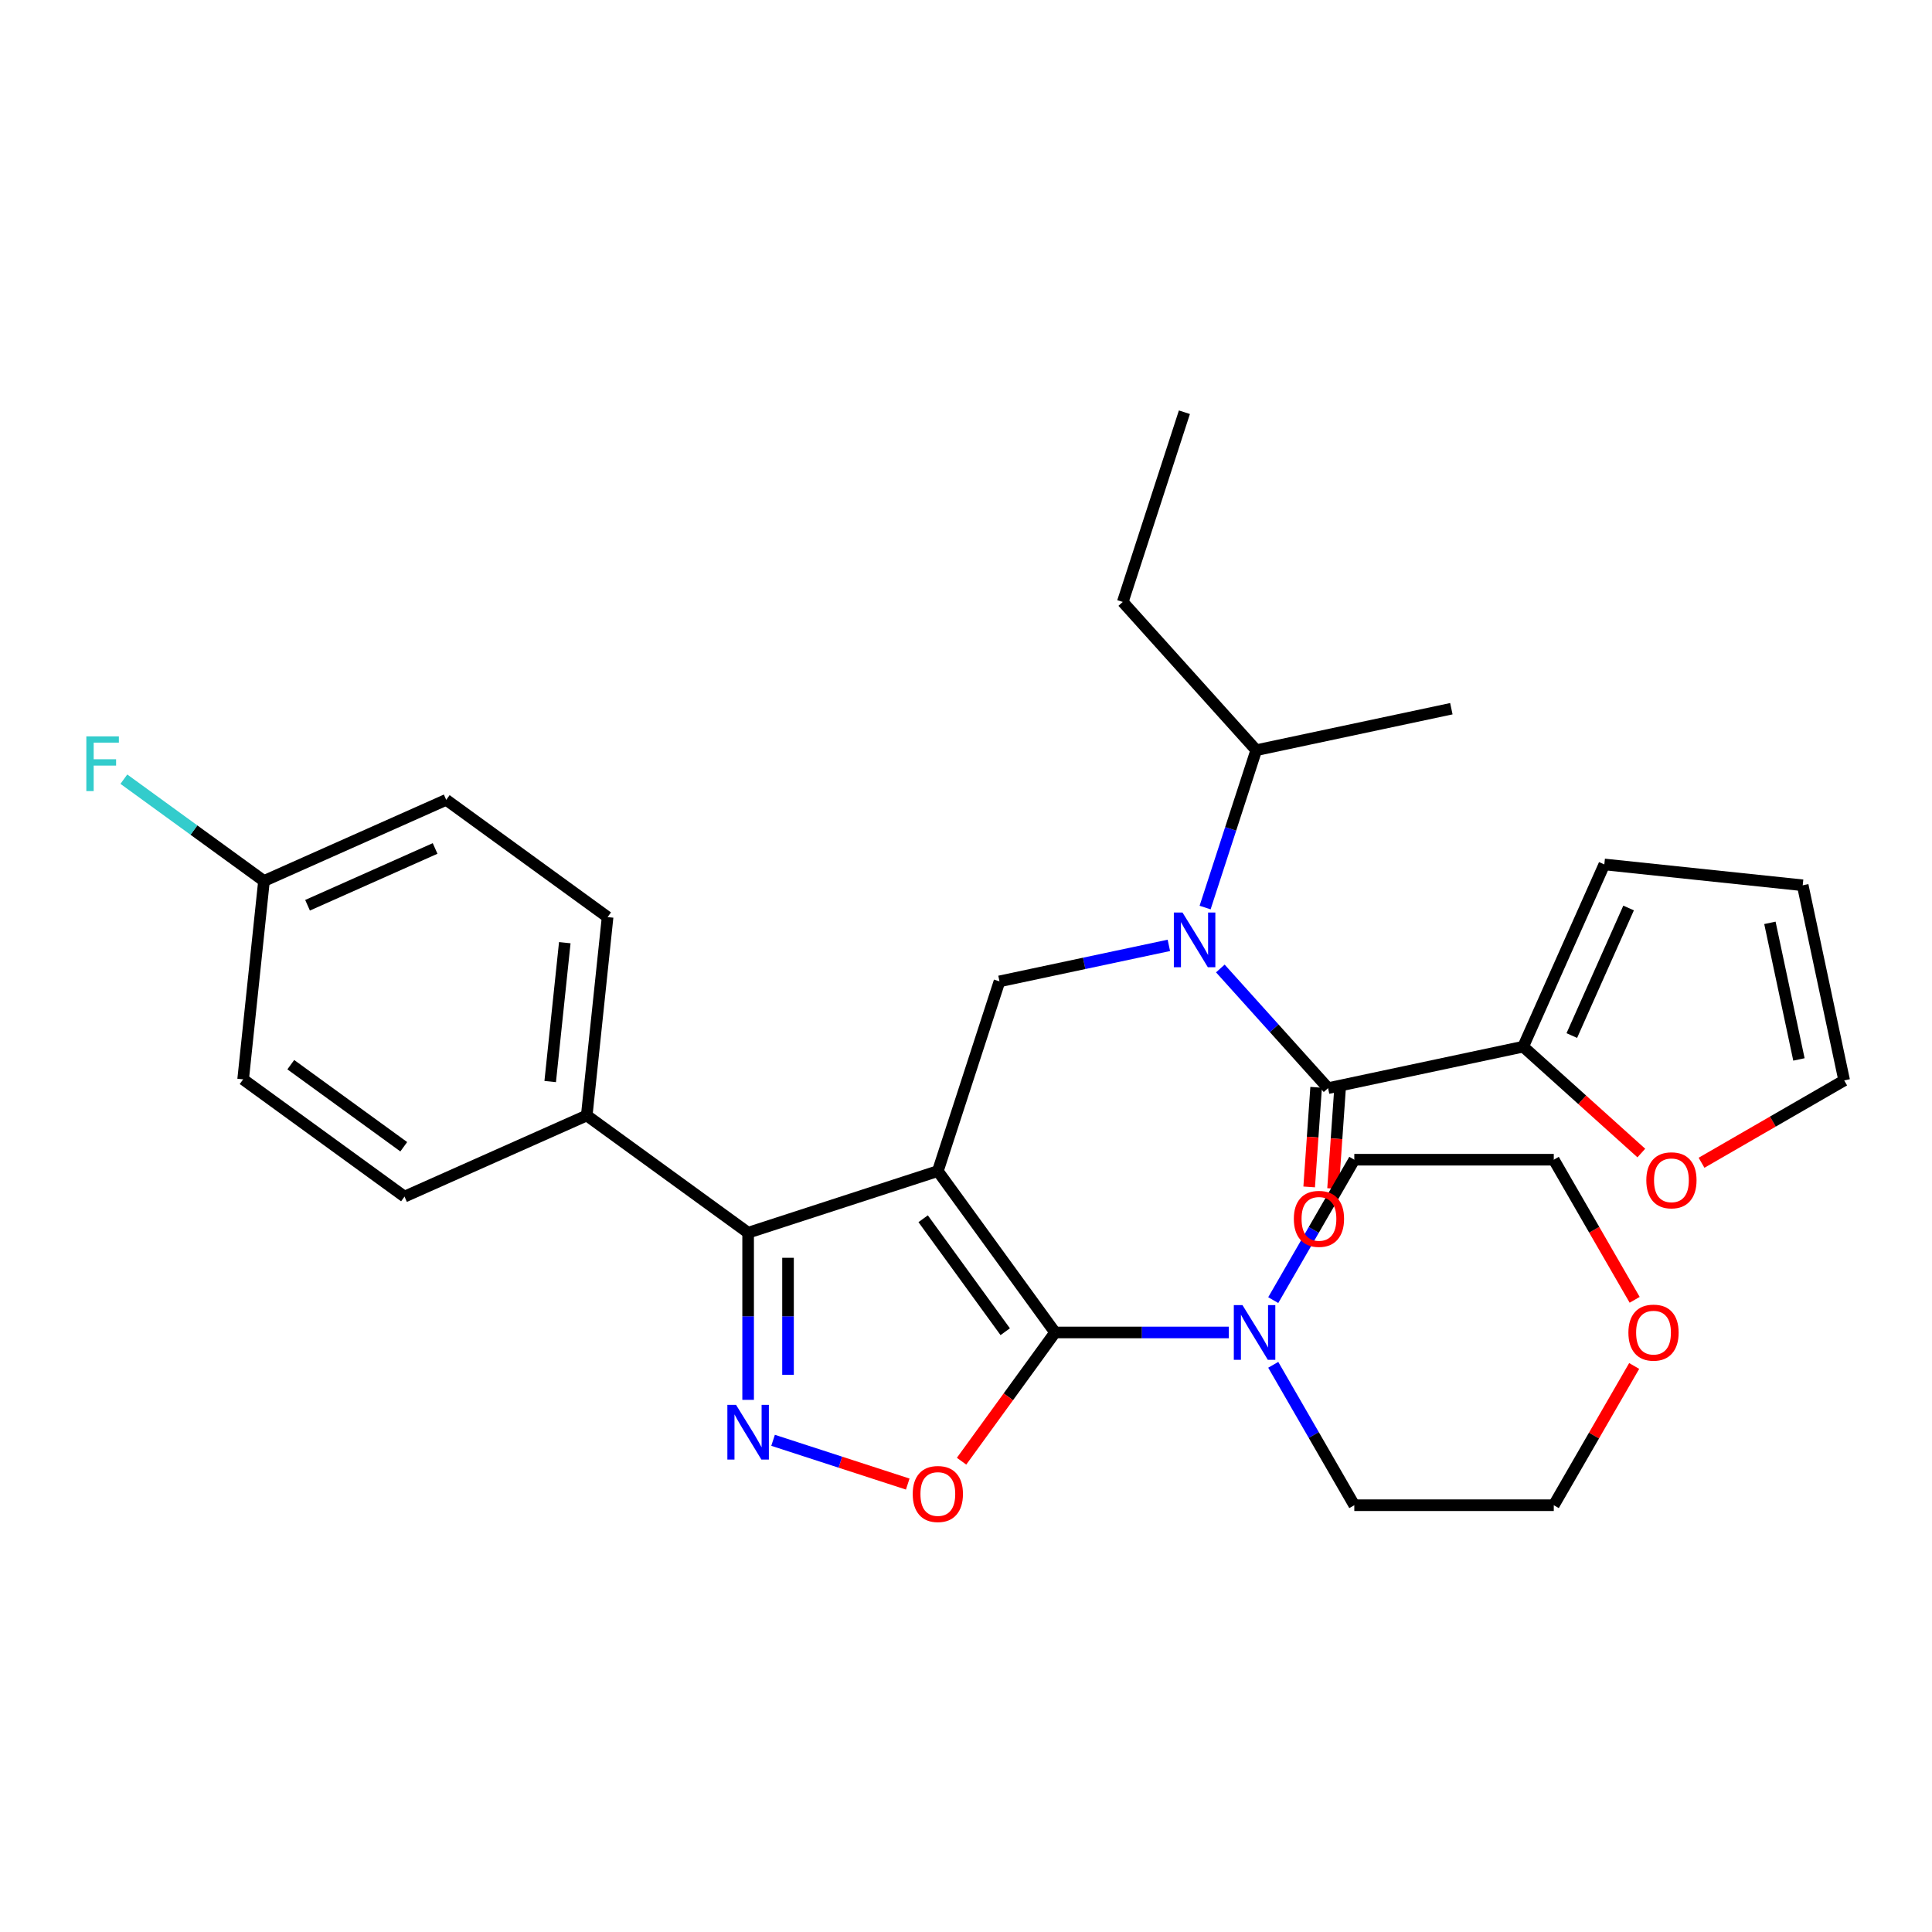 <?xml version='1.0' encoding='iso-8859-1'?>
<svg version='1.1' baseProfile='full'
              xmlns='http://www.w3.org/2000/svg'
                      xmlns:rdkit='http://www.rdkit.org/xml'
                      xmlns:xlink='http://www.w3.org/1999/xlink'
                  xml:space='preserve'
width='1000px' height='1000px' viewBox='0 0 1000 1000'>
<!-- END OF HEADER -->
<rect style='opacity:1.0;fill:#FFFFFF;stroke:none' width='1000' height='1000' x='0' y='0'> </rect>
<path class='bond-0' d='M 788.401,541.752 L 818.975,569.281' style='fill:none;fill-rule:evenodd;stroke:#000000;stroke-width:6px;stroke-linecap:butt;stroke-linejoin:miter;stroke-opacity:1' />
<path class='bond-0' d='M 818.975,569.281 L 849.548,596.81' style='fill:none;fill-rule:evenodd;stroke:#FF0000;stroke-width:6px;stroke-linecap:butt;stroke-linejoin:miter;stroke-opacity:1' />
<path class='bond-1' d='M 788.401,541.752 L 830.396,447.43' style='fill:none;fill-rule:evenodd;stroke:#000000;stroke-width:6px;stroke-linecap:butt;stroke-linejoin:miter;stroke-opacity:1' />
<path class='bond-1' d='M 813.565,536.003 L 842.961,469.977' style='fill:none;fill-rule:evenodd;stroke:#000000;stroke-width:6px;stroke-linecap:butt;stroke-linejoin:miter;stroke-opacity:1' />
<path class='bond-2' d='M 788.401,541.752 L 687.408,563.219' style='fill:none;fill-rule:evenodd;stroke:#000000;stroke-width:6px;stroke-linecap:butt;stroke-linejoin:miter;stroke-opacity:1' />
<path class='bond-3' d='M 605,489.322 L 561.165,498.639' style='fill:none;fill-rule:evenodd;stroke:#0000FF;stroke-width:6px;stroke-linecap:butt;stroke-linejoin:miter;stroke-opacity:1' />
<path class='bond-3' d='M 561.165,498.639 L 517.329,507.957' style='fill:none;fill-rule:evenodd;stroke:#000000;stroke-width:6px;stroke-linecap:butt;stroke-linejoin:miter;stroke-opacity:1' />
<path class='bond-4' d='M 631.643,501.285 L 659.526,532.252' style='fill:none;fill-rule:evenodd;stroke:#0000FF;stroke-width:6px;stroke-linecap:butt;stroke-linejoin:miter;stroke-opacity:1' />
<path class='bond-4' d='M 659.526,532.252 L 687.408,563.219' style='fill:none;fill-rule:evenodd;stroke:#000000;stroke-width:6px;stroke-linecap:butt;stroke-linejoin:miter;stroke-opacity:1' />
<path class='bond-5' d='M 623.761,469.749 L 636.994,429.022' style='fill:none;fill-rule:evenodd;stroke:#0000FF;stroke-width:6px;stroke-linecap:butt;stroke-linejoin:miter;stroke-opacity:1' />
<path class='bond-5' d='M 636.994,429.022 L 650.227,388.295' style='fill:none;fill-rule:evenodd;stroke:#000000;stroke-width:6px;stroke-linecap:butt;stroke-linejoin:miter;stroke-opacity:1' />
<path class='bond-6' d='M 681.229,562.787 L 679.427,588.569' style='fill:none;fill-rule:evenodd;stroke:#000000;stroke-width:6px;stroke-linecap:butt;stroke-linejoin:miter;stroke-opacity:1' />
<path class='bond-6' d='M 679.427,588.569 L 677.626,614.35' style='fill:none;fill-rule:evenodd;stroke:#FF0000;stroke-width:6px;stroke-linecap:butt;stroke-linejoin:miter;stroke-opacity:1' />
<path class='bond-6' d='M 693.588,563.651 L 691.787,589.432' style='fill:none;fill-rule:evenodd;stroke:#000000;stroke-width:6px;stroke-linecap:butt;stroke-linejoin:miter;stroke-opacity:1' />
<path class='bond-6' d='M 691.787,589.432 L 689.985,615.214' style='fill:none;fill-rule:evenodd;stroke:#FF0000;stroke-width:6px;stroke-linecap:butt;stroke-linejoin:miter;stroke-opacity:1' />
<path class='bond-7' d='M 880.711,601.843 L 917.628,580.529' style='fill:none;fill-rule:evenodd;stroke:#FF0000;stroke-width:6px;stroke-linecap:butt;stroke-linejoin:miter;stroke-opacity:1' />
<path class='bond-7' d='M 917.628,580.529 L 954.545,559.215' style='fill:none;fill-rule:evenodd;stroke:#000000;stroke-width:6px;stroke-linecap:butt;stroke-linejoin:miter;stroke-opacity:1' />
<path class='bond-8' d='M 954.545,559.215 L 933.079,458.222' style='fill:none;fill-rule:evenodd;stroke:#000000;stroke-width:6px;stroke-linecap:butt;stroke-linejoin:miter;stroke-opacity:1' />
<path class='bond-8' d='M 931.127,548.359 L 916.1,477.665' style='fill:none;fill-rule:evenodd;stroke:#000000;stroke-width:6px;stroke-linecap:butt;stroke-linejoin:miter;stroke-opacity:1' />
<path class='bond-9' d='M 485.424,606.152 L 546.112,689.682' style='fill:none;fill-rule:evenodd;stroke:#000000;stroke-width:6px;stroke-linecap:butt;stroke-linejoin:miter;stroke-opacity:1' />
<path class='bond-9' d='M 477.821,630.819 L 520.302,689.29' style='fill:none;fill-rule:evenodd;stroke:#000000;stroke-width:6px;stroke-linecap:butt;stroke-linejoin:miter;stroke-opacity:1' />
<path class='bond-10' d='M 485.424,606.152 L 387.228,638.058' style='fill:none;fill-rule:evenodd;stroke:#000000;stroke-width:6px;stroke-linecap:butt;stroke-linejoin:miter;stroke-opacity:1' />
<path class='bond-11' d='M 485.424,606.152 L 517.329,507.957' style='fill:none;fill-rule:evenodd;stroke:#000000;stroke-width:6px;stroke-linecap:butt;stroke-linejoin:miter;stroke-opacity:1' />
<path class='bond-12' d='M 546.112,689.682 L 521.907,722.996' style='fill:none;fill-rule:evenodd;stroke:#000000;stroke-width:6px;stroke-linecap:butt;stroke-linejoin:miter;stroke-opacity:1' />
<path class='bond-12' d='M 521.907,722.996 L 497.703,756.311' style='fill:none;fill-rule:evenodd;stroke:#FF0000;stroke-width:6px;stroke-linecap:butt;stroke-linejoin:miter;stroke-opacity:1' />
<path class='bond-13' d='M 546.112,689.682 L 591.075,689.682' style='fill:none;fill-rule:evenodd;stroke:#000000;stroke-width:6px;stroke-linecap:butt;stroke-linejoin:miter;stroke-opacity:1' />
<path class='bond-13' d='M 591.075,689.682 L 636.039,689.682' style='fill:none;fill-rule:evenodd;stroke:#0000FF;stroke-width:6px;stroke-linecap:butt;stroke-linejoin:miter;stroke-opacity:1' />
<path class='bond-14' d='M 469.842,768.149 L 434.991,756.825' style='fill:none;fill-rule:evenodd;stroke:#FF0000;stroke-width:6px;stroke-linecap:butt;stroke-linejoin:miter;stroke-opacity:1' />
<path class='bond-14' d='M 434.991,756.825 L 400.14,745.502' style='fill:none;fill-rule:evenodd;stroke:#0000FF;stroke-width:6px;stroke-linecap:butt;stroke-linejoin:miter;stroke-opacity:1' />
<path class='bond-15' d='M 387.228,724.565 L 387.228,681.311' style='fill:none;fill-rule:evenodd;stroke:#0000FF;stroke-width:6px;stroke-linecap:butt;stroke-linejoin:miter;stroke-opacity:1' />
<path class='bond-15' d='M 387.228,681.311 L 387.228,638.058' style='fill:none;fill-rule:evenodd;stroke:#000000;stroke-width:6px;stroke-linecap:butt;stroke-linejoin:miter;stroke-opacity:1' />
<path class='bond-15' d='M 407.878,711.589 L 407.878,681.311' style='fill:none;fill-rule:evenodd;stroke:#0000FF;stroke-width:6px;stroke-linecap:butt;stroke-linejoin:miter;stroke-opacity:1' />
<path class='bond-15' d='M 407.878,681.311 L 407.878,651.034' style='fill:none;fill-rule:evenodd;stroke:#000000;stroke-width:6px;stroke-linecap:butt;stroke-linejoin:miter;stroke-opacity:1' />
<path class='bond-16' d='M 387.228,638.058 L 303.698,577.37' style='fill:none;fill-rule:evenodd;stroke:#000000;stroke-width:6px;stroke-linecap:butt;stroke-linejoin:miter;stroke-opacity:1' />
<path class='bond-17' d='M 581.14,311.566 L 650.227,388.295' style='fill:none;fill-rule:evenodd;stroke:#000000;stroke-width:6px;stroke-linecap:butt;stroke-linejoin:miter;stroke-opacity:1' />
<path class='bond-18' d='M 581.14,311.566 L 613.046,213.371' style='fill:none;fill-rule:evenodd;stroke:#000000;stroke-width:6px;stroke-linecap:butt;stroke-linejoin:miter;stroke-opacity:1' />
<path class='bond-19' d='M 650.227,388.295 L 751.22,366.828' style='fill:none;fill-rule:evenodd;stroke:#000000;stroke-width:6px;stroke-linecap:butt;stroke-linejoin:miter;stroke-opacity:1' />
<path class='bond-20' d='M 845.846,707.023 L 825.039,743.061' style='fill:none;fill-rule:evenodd;stroke:#FF0000;stroke-width:6px;stroke-linecap:butt;stroke-linejoin:miter;stroke-opacity:1' />
<path class='bond-20' d='M 825.039,743.061 L 804.233,779.098' style='fill:none;fill-rule:evenodd;stroke:#000000;stroke-width:6px;stroke-linecap:butt;stroke-linejoin:miter;stroke-opacity:1' />
<path class='bond-21' d='M 846.1,672.781 L 825.166,636.523' style='fill:none;fill-rule:evenodd;stroke:#FF0000;stroke-width:6px;stroke-linecap:butt;stroke-linejoin:miter;stroke-opacity:1' />
<path class='bond-21' d='M 825.166,636.523 L 804.233,600.266' style='fill:none;fill-rule:evenodd;stroke:#000000;stroke-width:6px;stroke-linecap:butt;stroke-linejoin:miter;stroke-opacity:1' />
<path class='bond-22' d='M 659.026,672.941 L 680.005,636.603' style='fill:none;fill-rule:evenodd;stroke:#0000FF;stroke-width:6px;stroke-linecap:butt;stroke-linejoin:miter;stroke-opacity:1' />
<path class='bond-22' d='M 680.005,636.603 L 700.985,600.266' style='fill:none;fill-rule:evenodd;stroke:#000000;stroke-width:6px;stroke-linecap:butt;stroke-linejoin:miter;stroke-opacity:1' />
<path class='bond-23' d='M 659.026,706.423 L 680.005,742.761' style='fill:none;fill-rule:evenodd;stroke:#0000FF;stroke-width:6px;stroke-linecap:butt;stroke-linejoin:miter;stroke-opacity:1' />
<path class='bond-23' d='M 680.005,742.761 L 700.985,779.098' style='fill:none;fill-rule:evenodd;stroke:#000000;stroke-width:6px;stroke-linecap:butt;stroke-linejoin:miter;stroke-opacity:1' />
<path class='bond-24' d='M 700.985,600.266 L 804.233,600.266' style='fill:none;fill-rule:evenodd;stroke:#000000;stroke-width:6px;stroke-linecap:butt;stroke-linejoin:miter;stroke-opacity:1' />
<path class='bond-25' d='M 303.698,577.37 L 314.491,474.687' style='fill:none;fill-rule:evenodd;stroke:#000000;stroke-width:6px;stroke-linecap:butt;stroke-linejoin:miter;stroke-opacity:1' />
<path class='bond-25' d='M 284.781,559.809 L 292.335,487.931' style='fill:none;fill-rule:evenodd;stroke:#000000;stroke-width:6px;stroke-linecap:butt;stroke-linejoin:miter;stroke-opacity:1' />
<path class='bond-26' d='M 303.698,577.37 L 209.376,619.365' style='fill:none;fill-rule:evenodd;stroke:#000000;stroke-width:6px;stroke-linecap:butt;stroke-linejoin:miter;stroke-opacity:1' />
<path class='bond-27' d='M 314.491,474.687 L 230.961,413.999' style='fill:none;fill-rule:evenodd;stroke:#000000;stroke-width:6px;stroke-linecap:butt;stroke-linejoin:miter;stroke-opacity:1' />
<path class='bond-28' d='M 230.961,413.999 L 136.638,455.994' style='fill:none;fill-rule:evenodd;stroke:#000000;stroke-width:6px;stroke-linecap:butt;stroke-linejoin:miter;stroke-opacity:1' />
<path class='bond-28' d='M 225.211,439.162 L 159.186,468.559' style='fill:none;fill-rule:evenodd;stroke:#000000;stroke-width:6px;stroke-linecap:butt;stroke-linejoin:miter;stroke-opacity:1' />
<path class='bond-29' d='M 136.638,455.994 L 125.846,558.677' style='fill:none;fill-rule:evenodd;stroke:#000000;stroke-width:6px;stroke-linecap:butt;stroke-linejoin:miter;stroke-opacity:1' />
<path class='bond-30' d='M 136.638,455.994 L 100.374,429.646' style='fill:none;fill-rule:evenodd;stroke:#000000;stroke-width:6px;stroke-linecap:butt;stroke-linejoin:miter;stroke-opacity:1' />
<path class='bond-30' d='M 100.374,429.646 L 64.11,403.298' style='fill:none;fill-rule:evenodd;stroke:#33CCCC;stroke-width:6px;stroke-linecap:butt;stroke-linejoin:miter;stroke-opacity:1' />
<path class='bond-31' d='M 125.846,558.677 L 209.376,619.365' style='fill:none;fill-rule:evenodd;stroke:#000000;stroke-width:6px;stroke-linecap:butt;stroke-linejoin:miter;stroke-opacity:1' />
<path class='bond-31' d='M 150.513,551.074 L 208.984,593.555' style='fill:none;fill-rule:evenodd;stroke:#000000;stroke-width:6px;stroke-linecap:butt;stroke-linejoin:miter;stroke-opacity:1' />
<path class='bond-32' d='M 700.985,779.098 L 804.233,779.098' style='fill:none;fill-rule:evenodd;stroke:#000000;stroke-width:6px;stroke-linecap:butt;stroke-linejoin:miter;stroke-opacity:1' />
<path class='bond-33' d='M 933.079,458.222 L 830.396,447.43' style='fill:none;fill-rule:evenodd;stroke:#000000;stroke-width:6px;stroke-linecap:butt;stroke-linejoin:miter;stroke-opacity:1' />
<path  class='atom-1' d='M 612.062 472.33
L 621.342 487.33
Q 622.262 488.81, 623.742 491.49
Q 625.222 494.17, 625.302 494.33
L 625.302 472.33
L 629.062 472.33
L 629.062 500.65
L 625.182 500.65
L 615.222 484.25
Q 614.062 482.33, 612.822 480.13
Q 611.622 477.93, 611.262 477.25
L 611.262 500.65
L 607.582 500.65
L 607.582 472.33
L 612.062 472.33
' fill='#0000FF'/>
<path  class='atom-3' d='M 669.687 630.876
Q 669.687 624.076, 673.047 620.276
Q 676.407 616.476, 682.687 616.476
Q 688.967 616.476, 692.327 620.276
Q 695.687 624.076, 695.687 630.876
Q 695.687 637.756, 692.287 641.676
Q 688.887 645.556, 682.687 645.556
Q 676.447 645.556, 673.047 641.676
Q 669.687 637.796, 669.687 630.876
M 682.687 642.356
Q 687.007 642.356, 689.327 639.476
Q 691.687 636.556, 691.687 630.876
Q 691.687 625.316, 689.327 622.516
Q 687.007 619.676, 682.687 619.676
Q 678.367 619.676, 676.007 622.476
Q 673.687 625.276, 673.687 630.876
Q 673.687 636.596, 676.007 639.476
Q 678.367 642.356, 682.687 642.356
' fill='#FF0000'/>
<path  class='atom-4' d='M 852.129 610.919
Q 852.129 604.119, 855.489 600.319
Q 858.849 596.519, 865.129 596.519
Q 871.409 596.519, 874.769 600.319
Q 878.129 604.119, 878.129 610.919
Q 878.129 617.799, 874.729 621.719
Q 871.329 625.599, 865.129 625.599
Q 858.889 625.599, 855.489 621.719
Q 852.129 617.839, 852.129 610.919
M 865.129 622.399
Q 869.449 622.399, 871.769 619.519
Q 874.129 616.599, 874.129 610.919
Q 874.129 605.359, 871.769 602.559
Q 869.449 599.719, 865.129 599.719
Q 860.809 599.719, 858.449 602.519
Q 856.129 605.319, 856.129 610.919
Q 856.129 616.639, 858.449 619.519
Q 860.809 622.399, 865.129 622.399
' fill='#FF0000'/>
<path  class='atom-8' d='M 472.424 773.292
Q 472.424 766.492, 475.784 762.692
Q 479.144 758.892, 485.424 758.892
Q 491.704 758.892, 495.064 762.692
Q 498.424 766.492, 498.424 773.292
Q 498.424 780.172, 495.024 784.092
Q 491.624 787.972, 485.424 787.972
Q 479.184 787.972, 475.784 784.092
Q 472.424 780.212, 472.424 773.292
M 485.424 784.772
Q 489.744 784.772, 492.064 781.892
Q 494.424 778.972, 494.424 773.292
Q 494.424 767.732, 492.064 764.932
Q 489.744 762.092, 485.424 762.092
Q 481.104 762.092, 478.744 764.892
Q 476.424 767.692, 476.424 773.292
Q 476.424 779.012, 478.744 781.892
Q 481.104 784.772, 485.424 784.772
' fill='#FF0000'/>
<path  class='atom-9' d='M 380.968 727.146
L 390.248 742.146
Q 391.168 743.626, 392.648 746.306
Q 394.128 748.986, 394.208 749.146
L 394.208 727.146
L 397.968 727.146
L 397.968 755.466
L 394.088 755.466
L 384.128 739.066
Q 382.968 737.146, 381.728 734.946
Q 380.528 732.746, 380.168 732.066
L 380.168 755.466
L 376.488 755.466
L 376.488 727.146
L 380.968 727.146
' fill='#0000FF'/>
<path  class='atom-15' d='M 842.858 689.762
Q 842.858 682.962, 846.218 679.162
Q 849.578 675.362, 855.858 675.362
Q 862.138 675.362, 865.498 679.162
Q 868.858 682.962, 868.858 689.762
Q 868.858 696.642, 865.458 700.562
Q 862.058 704.442, 855.858 704.442
Q 849.618 704.442, 846.218 700.562
Q 842.858 696.682, 842.858 689.762
M 855.858 701.242
Q 860.178 701.242, 862.498 698.362
Q 864.858 695.442, 864.858 689.762
Q 864.858 684.202, 862.498 681.402
Q 860.178 678.562, 855.858 678.562
Q 851.538 678.562, 849.178 681.362
Q 846.858 684.162, 846.858 689.762
Q 846.858 695.482, 849.178 698.362
Q 851.538 701.242, 855.858 701.242
' fill='#FF0000'/>
<path  class='atom-16' d='M 643.1 675.522
L 652.38 690.522
Q 653.3 692.002, 654.78 694.682
Q 656.26 697.362, 656.34 697.522
L 656.34 675.522
L 660.1 675.522
L 660.1 703.842
L 656.22 703.842
L 646.26 687.442
Q 645.1 685.522, 643.86 683.322
Q 642.66 681.122, 642.3 680.442
L 642.3 703.842
L 638.62 703.842
L 638.62 675.522
L 643.1 675.522
' fill='#0000FF'/>
<path  class='atom-24' d='M 44.689 381.146
L 61.529 381.146
L 61.529 384.386
L 48.489 384.386
L 48.489 392.986
L 60.089 392.986
L 60.089 396.266
L 48.489 396.266
L 48.489 409.466
L 44.689 409.466
L 44.689 381.146
' fill='#33CCCC'/>
</svg>
